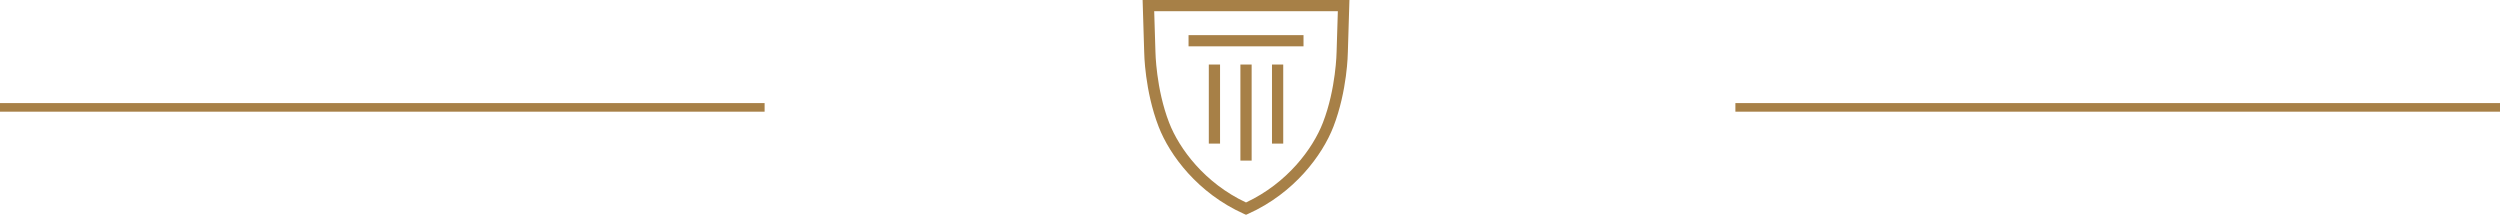 <?xml version="1.0" encoding="UTF-8"?>
<svg width="291px" height="25px" viewBox="0 0 291 25" version="1.1" xmlns="http://www.w3.org/2000/svg" xmlns:xlink="http://www.w3.org/1999/xlink">
    <title>crest_divider</title>
    <g id="Page-1" stroke="none" stroke-width="1" fill="none" fill-rule="evenodd">
        <g id="crest_divider">
            <g id="cta_divider-copy" transform="translate(0, 12)" stroke="#A78047">
                <line x1="291" y1="0.5" x2="202" y2="0.5" id="Path"></line>
                <line x1="89" y1="0.5" x2="0" y2="0.5" id="Path"></line>
            </g>
            <g id="gold-shield" transform="translate(133, 0)" fill="#A78047" fill-rule="nonzero">
                <path d="M7.706,7.509 L9.014,7.509 L9.014,16.714 L7.706,16.714 L7.706,7.51 L7.706,7.509 Z M11.383,18.694 L12.691,18.694 L12.691,7.509 L11.383,7.509 L11.383,18.693 L11.383,18.694 Z M15.059,16.714 L16.368,16.714 L16.368,7.51 L15.06,7.51 L15.06,16.714 L15.059,16.714 Z M18.729,4.092 L5.347,4.092 L5.347,5.393 L18.729,5.393 L18.729,4.092 L18.729,4.092 Z M24.074,0 L23.891,6.035 C23.889,6.205 23.831,10.563 22.207,14.753 C20.92,18.074 17.645,22.479 12.308,24.88 L12.037,25 L11.767,24.88 C6.43,22.481 3.154,18.076 1.867,14.753 C0.244,10.563 0.185,6.204 0.183,6.021 L0,0 L24.074,0 Z M22.725,1.3 L1.349,1.3 L1.492,5.994 C1.492,6.052 1.552,10.32 3.088,14.284 C4.26,17.309 7.219,21.307 12.036,23.568 C16.853,21.306 19.813,17.308 20.985,14.284 C22.524,10.311 22.581,6.05 22.581,6.007 L22.725,1.3 Z" id="Shape"></path>
            </g>
        </g>
    </g>
</svg>